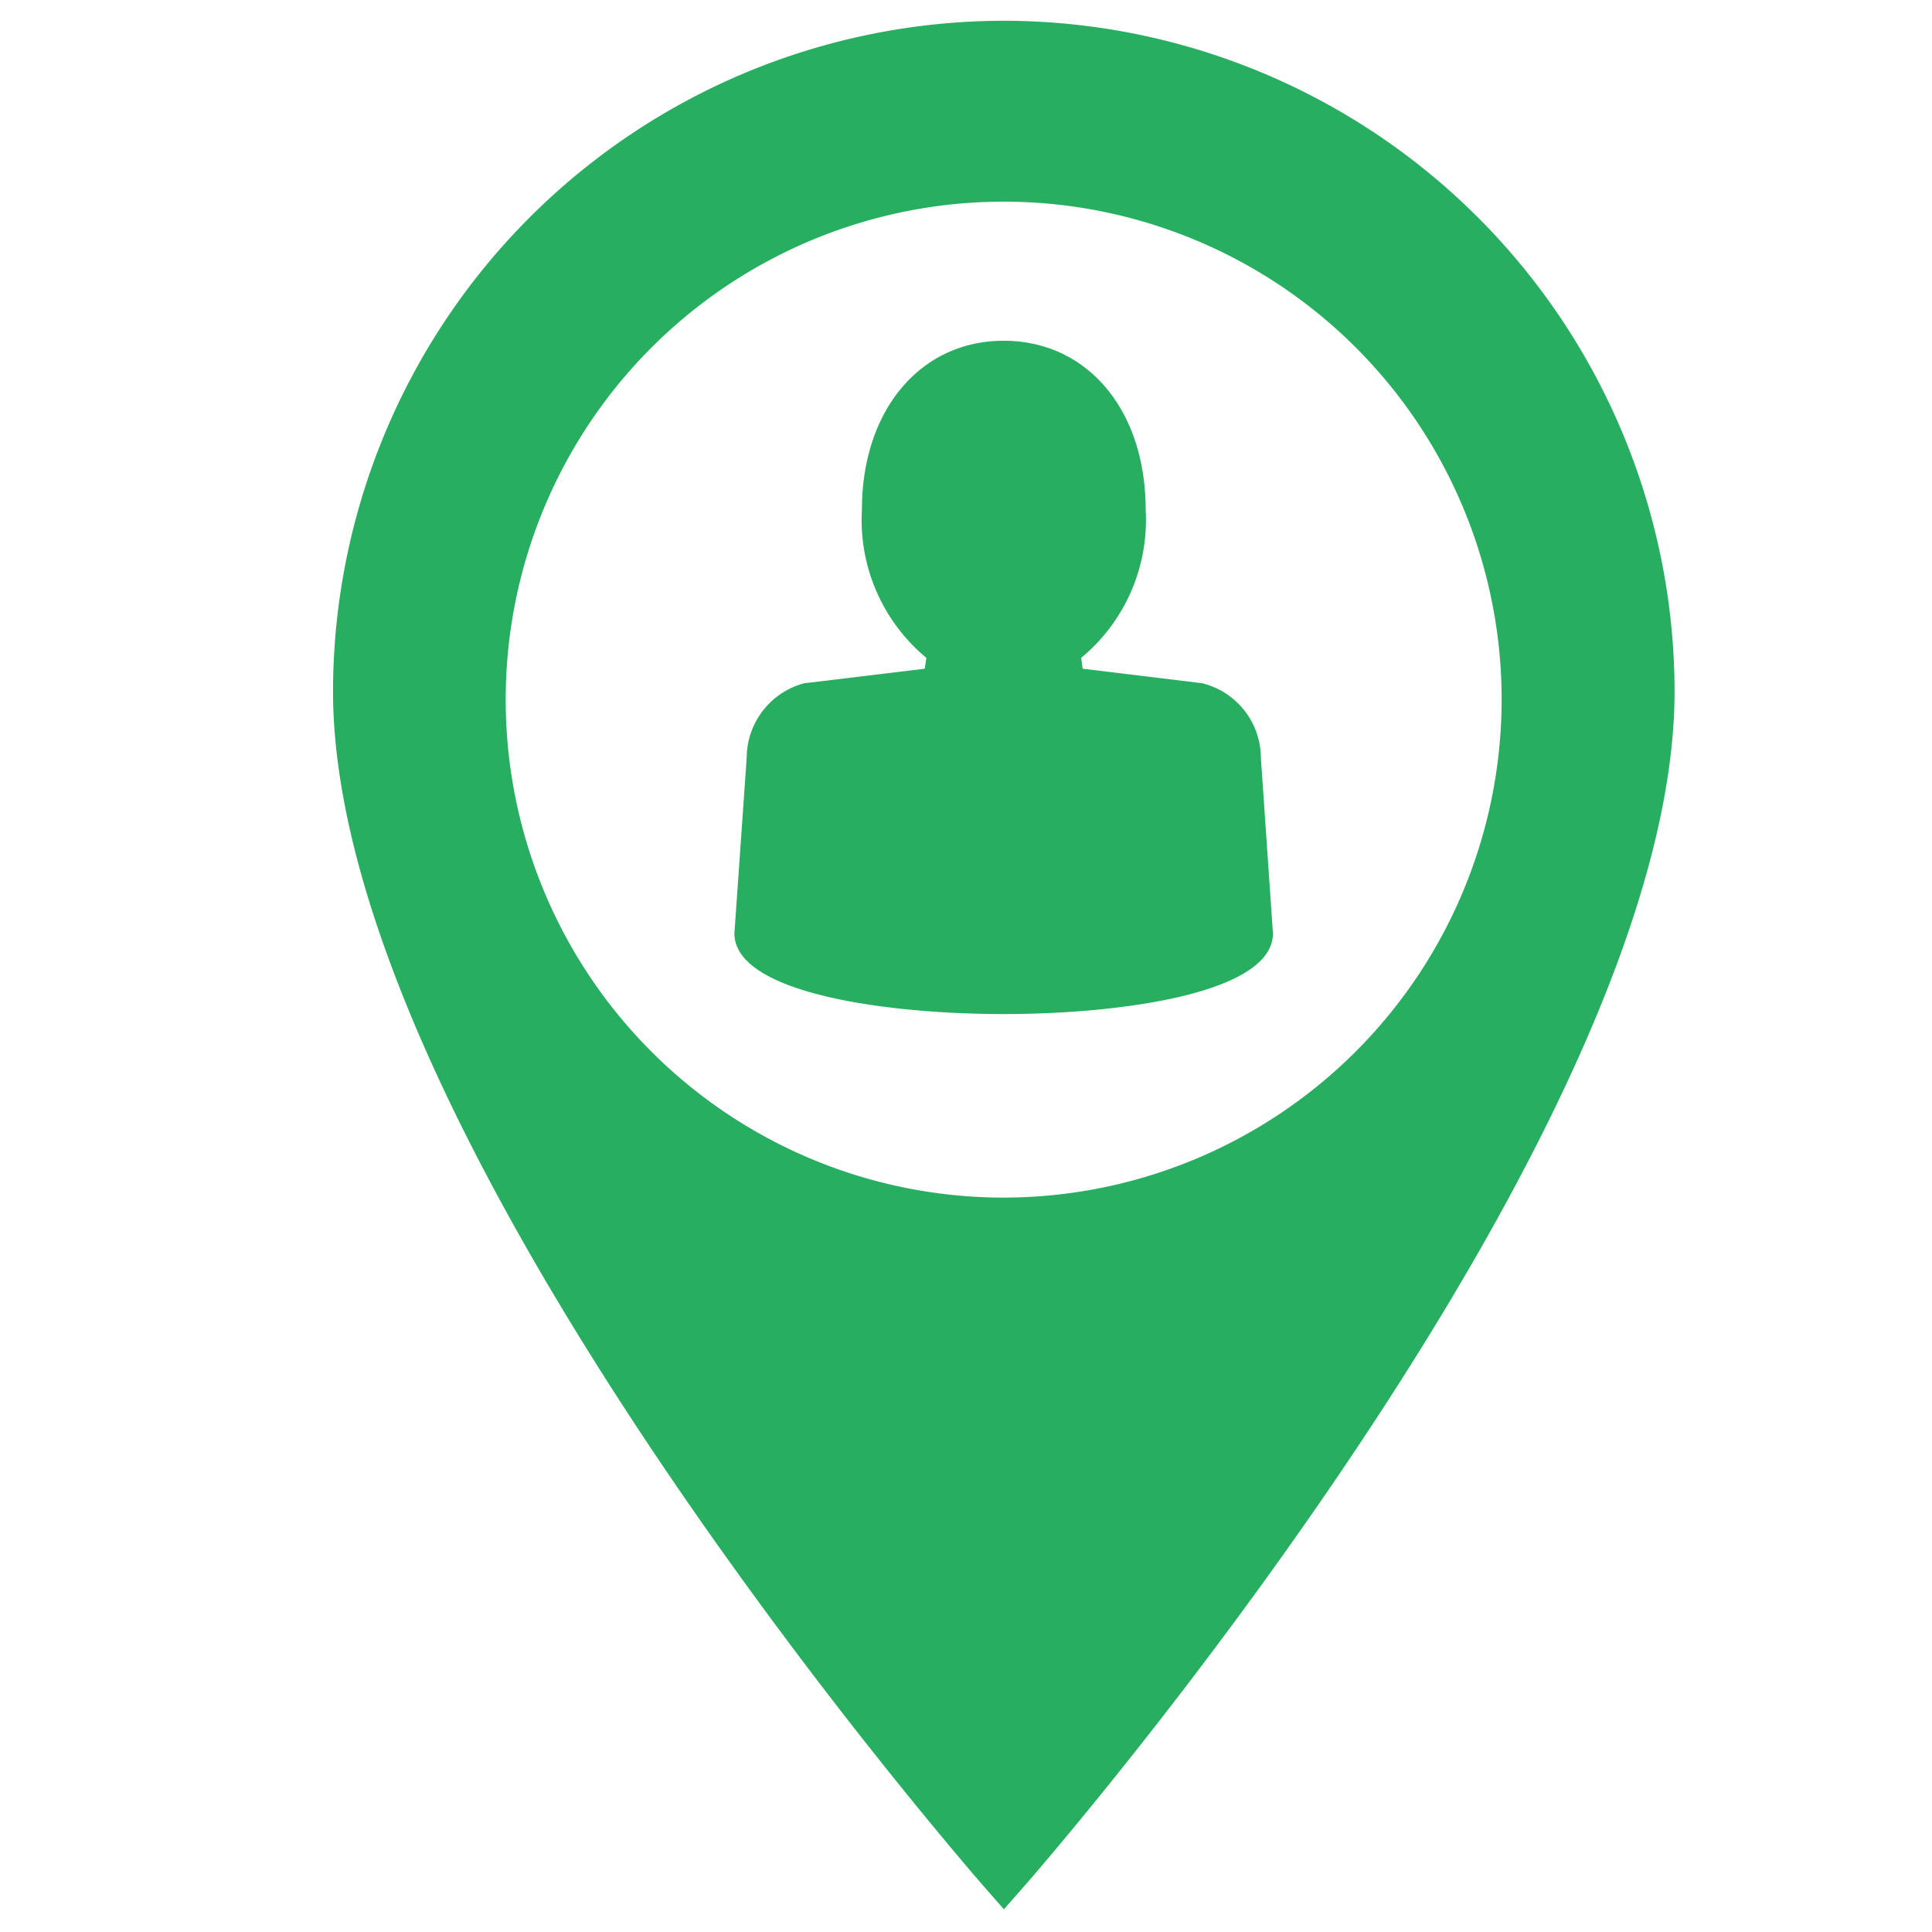 <svg xmlns="http://www.w3.org/2000/svg" viewBox="0 0 80 80"><defs><style>.cls-1{fill:#28ae60;}</style></defs><title>xad</title><g id="Layer_33" data-name="Layer 33"><path class="cls-1" d="M41.56.86A27.8,27.8,0,0,0,13.79,28.63c0,18.41,25.69,48,26.78,49.29l1,1.14,1-1.14C43.65,76.67,69.34,47,69.34,28.63A27.8,27.8,0,0,0,41.56.86Zm0,48.73A20.62,20.62,0,1,1,62.18,29,20.64,20.64,0,0,1,41.56,49.59Z"/><path class="cls-1" d="M52.21,31.37a3.19,3.19,0,0,0-2.44-3.08l-4.94-.6-.06-.45a7.41,7.41,0,0,0,2.67-6.13c0-4.14-2.42-7-5.88-7s-5.87,2.89-5.87,7a7.41,7.41,0,0,0,2.67,6.13l-.07.45-4.88.59h-.06a3.2,3.2,0,0,0-2.43,3.08l-.51,7.29v0c0,2.46,6.22,3.34,11.15,3.34s11.15-.88,11.15-3.34Z"/></g></svg>